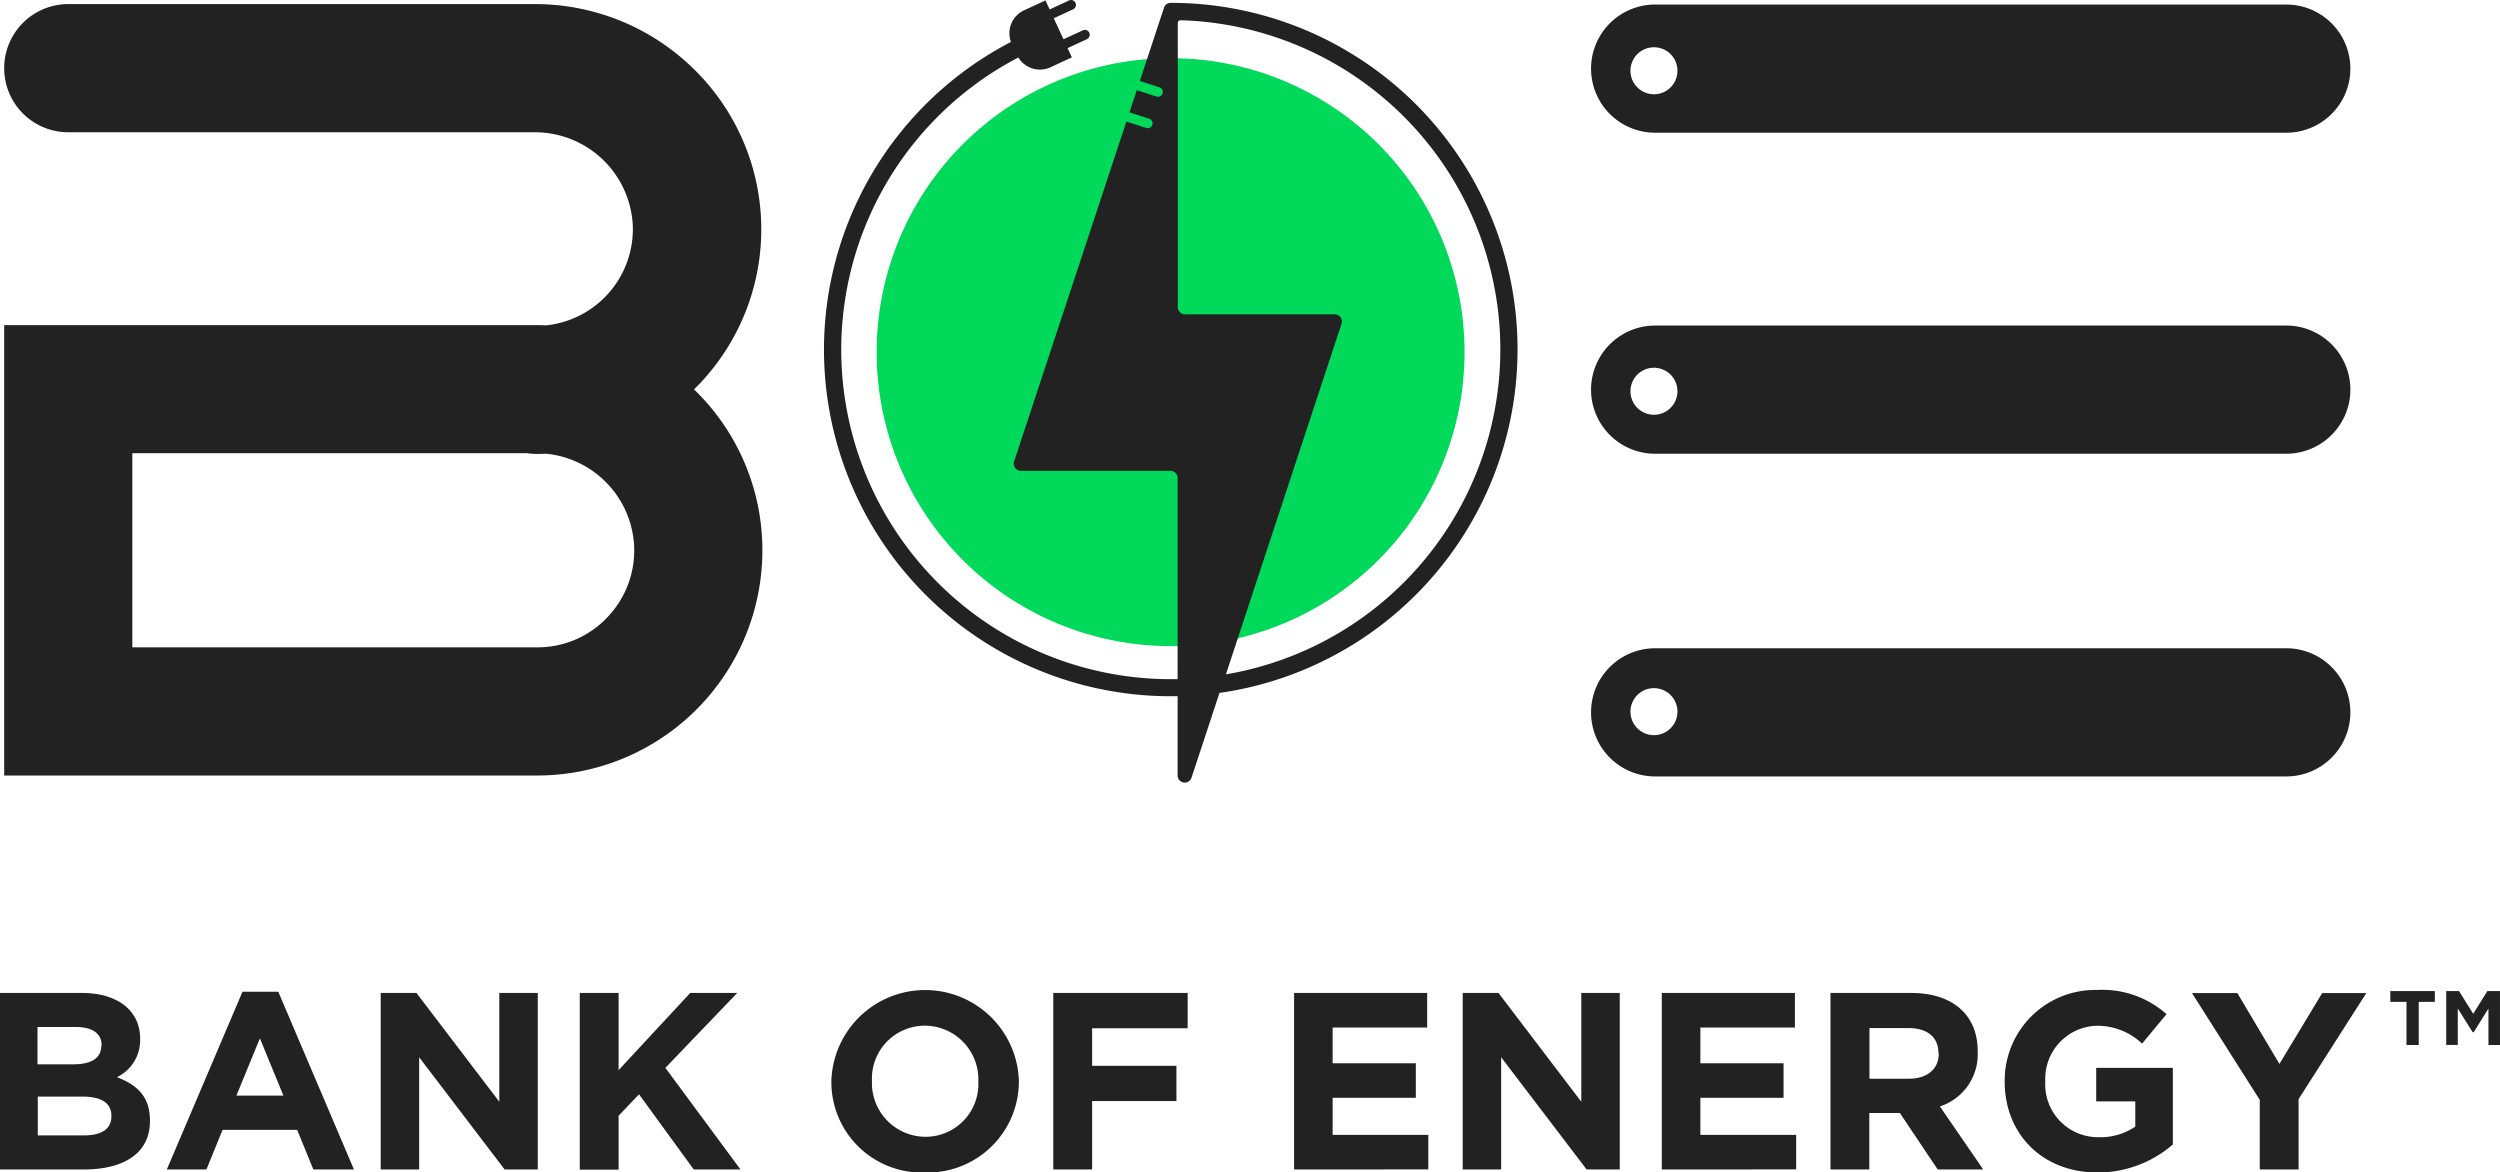 <svg xmlns="http://www.w3.org/2000/svg" width="280.316" height="131.468" viewBox="0 0 280.316 131.468">
  <g id="Logo" transform="translate(-659.45 -407.932)">
    <g id="Group_189" data-name="Group 189" transform="translate(659.919 408.387)">
      <path id="Path_734" data-name="Path 734" d="M745.376,468.272a25,25,0,0,0-7.6-16.183c.13-.124.259-.249.383-.378a25.131,25.131,0,0,0-.4-35.539l-.191-.185a25.388,25.388,0,0,0-17.667-7.1H667.616a7.186,7.186,0,0,0,0,14.372H719.9a10.986,10.986,0,0,1,11.018,10.563,10.86,10.86,0,0,1-9.73,11.09q-.589-.029-1.178-.029H660.43v50.5h59.762a25.251,25.251,0,0,0,25.252-25.25Q745.445,469.2,745.376,468.272Zm-17.217,9.27a10.774,10.774,0,0,1-7.967,3.469H674.8V459.241h44.236a7.654,7.654,0,0,0,1.054.086c.359,0,.714,0,1.068-.029a10.96,10.96,0,0,1,9.883,10A10.825,10.825,0,0,1,728.159,477.541Z" transform="translate(-660.43 -408.883)" fill="#222"/>
      <path id="Path_735" data-name="Path 735" d="M930.768,454.483a32.959,32.959,0,1,1-32.988-32.93h.029a32.945,32.945,0,0,1,32.959,32.93" transform="translate(-767.023 -415.483)" fill="#00d959"/>
      <path id="Path_736" data-name="Path 736" d="M1110.232,409h-70.767a7.186,7.186,0,0,0,0,14.372h70.767a7.186,7.186,0,0,0,0-14.372Zm-70.9,10.06a2.635,2.635,0,1,1,2.635-2.635A2.635,2.635,0,0,1,1039.332,419.063Z" transform="translate(-854.349 -408.946)" fill="#222"/>
      <path id="Path_737" data-name="Path 737" d="M1110.232,484.133h-70.767a7.186,7.186,0,0,0,0,14.372h70.767a7.186,7.186,0,0,0,0-14.372Zm-70.9,10a2.635,2.635,0,1,1,2.635-2.635,2.635,2.635,0,0,1-2.635,2.635Z" transform="translate(-854.349 -448.084)" fill="#222"/>
      <path id="Path_738" data-name="Path 738" d="M1110.232,559.663h-70.767a7.186,7.186,0,0,0,0,14.372h70.767a7.186,7.186,0,0,0,0-14.372Zm-70.9,9.744a2.635,2.635,0,1,1,2.635-2.635,2.635,2.635,0,0,1-2.635,2.635Z" transform="translate(-854.349 -487.431)" fill="#222"/>
    </g>
    <g id="Group_190" data-name="Group 190" transform="translate(659.45 518.931)">
      <path id="Path_739" data-name="Path 739" d="M668.863,660.333H659.45v-19.79h9.183c4.043,0,6.53,2.007,6.53,5.116v.058a4.6,4.6,0,0,1-2.6,4.269c2.29.876,3.7,2.2,3.7,4.862v.058C676.27,658.522,673.328,660.333,668.863,660.333Zm1.978-13.936c0-1.3-1.021-2.036-2.874-2.036h-4.311v4.182h4.014c1.916,0,3.138-.623,3.138-2.089Zm1.1,7.914c0-1.327-.992-2.146-3.224-2.146h-5.03v4.35h5.174c1.916,0,3.081-.676,3.081-2.146Z" transform="translate(-659.45 -640.205)" fill="#222"/>
      <path id="Path_740" data-name="Path 740" d="M714.927,660.182l-1.816-4.441h-8.364l-1.806,4.441H698.5l8.484-19.929h4.01l8.484,19.929Zm-5.993-14.7L706.3,651.9h5.27Z" transform="translate(-679.793 -640.054)" fill="#222"/>
      <path id="Path_741" data-name="Path 741" d="M762.523,660.333l-9.581-12.58v12.58H748.63v-19.79h4.01l9.289,12.2v-12.2h4.312v19.79Z" transform="translate(-705.943 -640.205)" fill="#222"/>
      <path id="Path_742" data-name="Path 742" d="M808.036,660.333l-6.132-8.427-2.29,2.4v6.051H795.26V640.543h4.354v8.652l8.029-8.652h5.269l-8.053,8.4,8.422,11.392Z" transform="translate(-730.253 -640.205)" fill="#222"/>
      <path id="Path_743" data-name="Path 743" d="M864.687,660.308a10.14,10.14,0,0,1-10.487-10.18v-.052a10.518,10.518,0,0,1,21.026-.058v.058A10.224,10.224,0,0,1,864.687,660.308Zm5.993-10.232a6.019,6.019,0,0,0-5.993-6.228,5.923,5.923,0,0,0-5.935,6.17v.058a6.021,6.021,0,0,0,5.993,6.228,5.922,5.922,0,0,0,5.936-6.165Z" transform="translate(-760.982 -639.84)" fill="#222"/>
      <path id="Path_744" data-name="Path 744" d="M910.535,644.5v4.211h9.452v3.957h-9.452v7.665H906.18V640.543h15.066V644.5Z" transform="translate(-788.079 -640.205)" fill="#222"/>
      <path id="Path_745" data-name="Path 745" d="M962.59,660.333v-19.79h14.922v3.876h-10.6v4.009h9.327V652.3h-9.327v4.153h10.726v3.876Z" transform="translate(-817.488 -640.205)" fill="#222"/>
      <path id="Path_746" data-name="Path 746" d="M1015.982,660.333l-9.581-12.58v12.58h-4.312v-19.79h4.014l9.284,12.2v-12.2h4.312v19.79Z" transform="translate(-838.082 -640.205)" fill="#222"/>
      <path id="Path_747" data-name="Path 747" d="M1048.72,660.333v-19.79h14.928v3.876h-10.6v4.009h9.327V652.3h-9.327v4.153h10.741v3.876Z" transform="translate(-862.391 -640.205)" fill="#222"/>
      <path id="Path_748" data-name="Path 748" d="M1100.265,660.333l-4.24-6.333H1092.6v6.333h-4.354v-19.79h9.049c4.661,0,7.459,2.462,7.459,6.53v.057a6.149,6.149,0,0,1-4.24,6.137l4.858,7.066Zm.086-13.03c0-1.868-1.3-2.826-3.421-2.826h-4.312v5.682h4.412c2.118,0,3.354-1.131,3.354-2.8Z" transform="translate(-883.001 -640.205)" fill="#222"/>
      <path id="Path_749" data-name="Path 749" d="M1139.484,660.306c-6.165,0-10.4-4.312-10.4-10.18v-.053a10.156,10.156,0,0,1,10.077-10.235c.1,0,.2,0,.3,0a10.85,10.85,0,0,1,7.77,2.712l-2.741,3.306a7.281,7.281,0,0,0-5.173-2,5.942,5.942,0,0,0-5.681,6.161v.057a5.929,5.929,0,0,0,5.993,6.276,6.955,6.955,0,0,0,4.1-1.188v-2.827h-4.384v-3.76h8.594v8.589A12.847,12.847,0,0,1,1139.484,660.306Z" transform="translate(-904.306 -639.838)" fill="#222"/>
      <path id="Path_750" data-name="Path 750" d="M1184.877,652.458v7.885h-4.354v-7.8l-7.6-11.976h5.088l4.718,7.943,4.791-7.943h4.949Z" transform="translate(-927.145 -640.216)" fill="#222"/>
    </g>
    <path id="Path_751" data-name="Path 751" d="M1222.536,646.143h-1.375V641.31h-1.811v-1.217h4.992v1.217h-1.806Zm6.165-1.437h-.12l-1.667-2.654v4.086h-1.3v-6.046h1.438l1.591,2.553,1.59-2.553h1.414v6.05h-1.294v-4.086Z" transform="translate(-291.882 -121.039)" fill="#222"/>
    <g id="Group_191" data-name="Group 191" transform="translate(751.841 407.932)">
      <path id="Path_752" data-name="Path 752" d="M924.21,431.107c.24-.733.479-1.461.723-2.194" transform="translate(-889.859 -418.862)" fill="#222"/>
      <path id="Path_753" data-name="Path 753" d="M929.87,441.529A38.875,38.875,0,0,0,891.5,408.253h0a1.632,1.632,0,0,0-.216,0,.8.8,0,0,0-.661.551h0a.768.768,0,0,1-.062.2q-1.322,4-2.64,8.005l2.161.7a.546.546,0,1,1-.263,1.06.562.562,0,0,1-.077-.025l-2.166-.7-.819,2.486,2.175.7a.546.546,0,1,1-.263,1.06.537.537,0,0,1-.077-.025l-2.179-.7-12.59,38.1a.809.809,0,0,0,.766,1.059h16.767a.8.8,0,0,1,.8.8v22.554h0a36.95,36.95,0,0,1-17.859-69.7,2.836,2.836,0,0,0,3.6,1.1l2.4-1.112-.479-1.039,2.165-1a.556.556,0,0,0,.268-.728.541.541,0,0,0-.718-.266l-.006,0-2.17,1-1.088-2.352,2.17-1.006a.546.546,0,0,0,.268-.723.556.556,0,0,0-.729-.268l-2.165,1.006-.479-1.011-2.4,1.111a2.827,2.827,0,0,0-1.466,3.545,38.866,38.866,0,0,0,17.912,73.363h.776v8.839a.8.8,0,0,0,1.571.254l3.128-9.48h.11A38.915,38.915,0,0,0,929.87,441.529Zm-32.3,42.018,12.963-39.311a.8.8,0,0,0-.11-.724.783.783,0,0,0-.651-.335H892.983a.777.777,0,0,1-.565-.235.8.8,0,0,1-.24-.57V410.5a.306.306,0,0,1,.311-.3h0a36.94,36.94,0,0,1,5.064,73.348Z" transform="translate(-852.505 -407.932)" fill="#222"/>
    </g>
  </g>
</svg>
